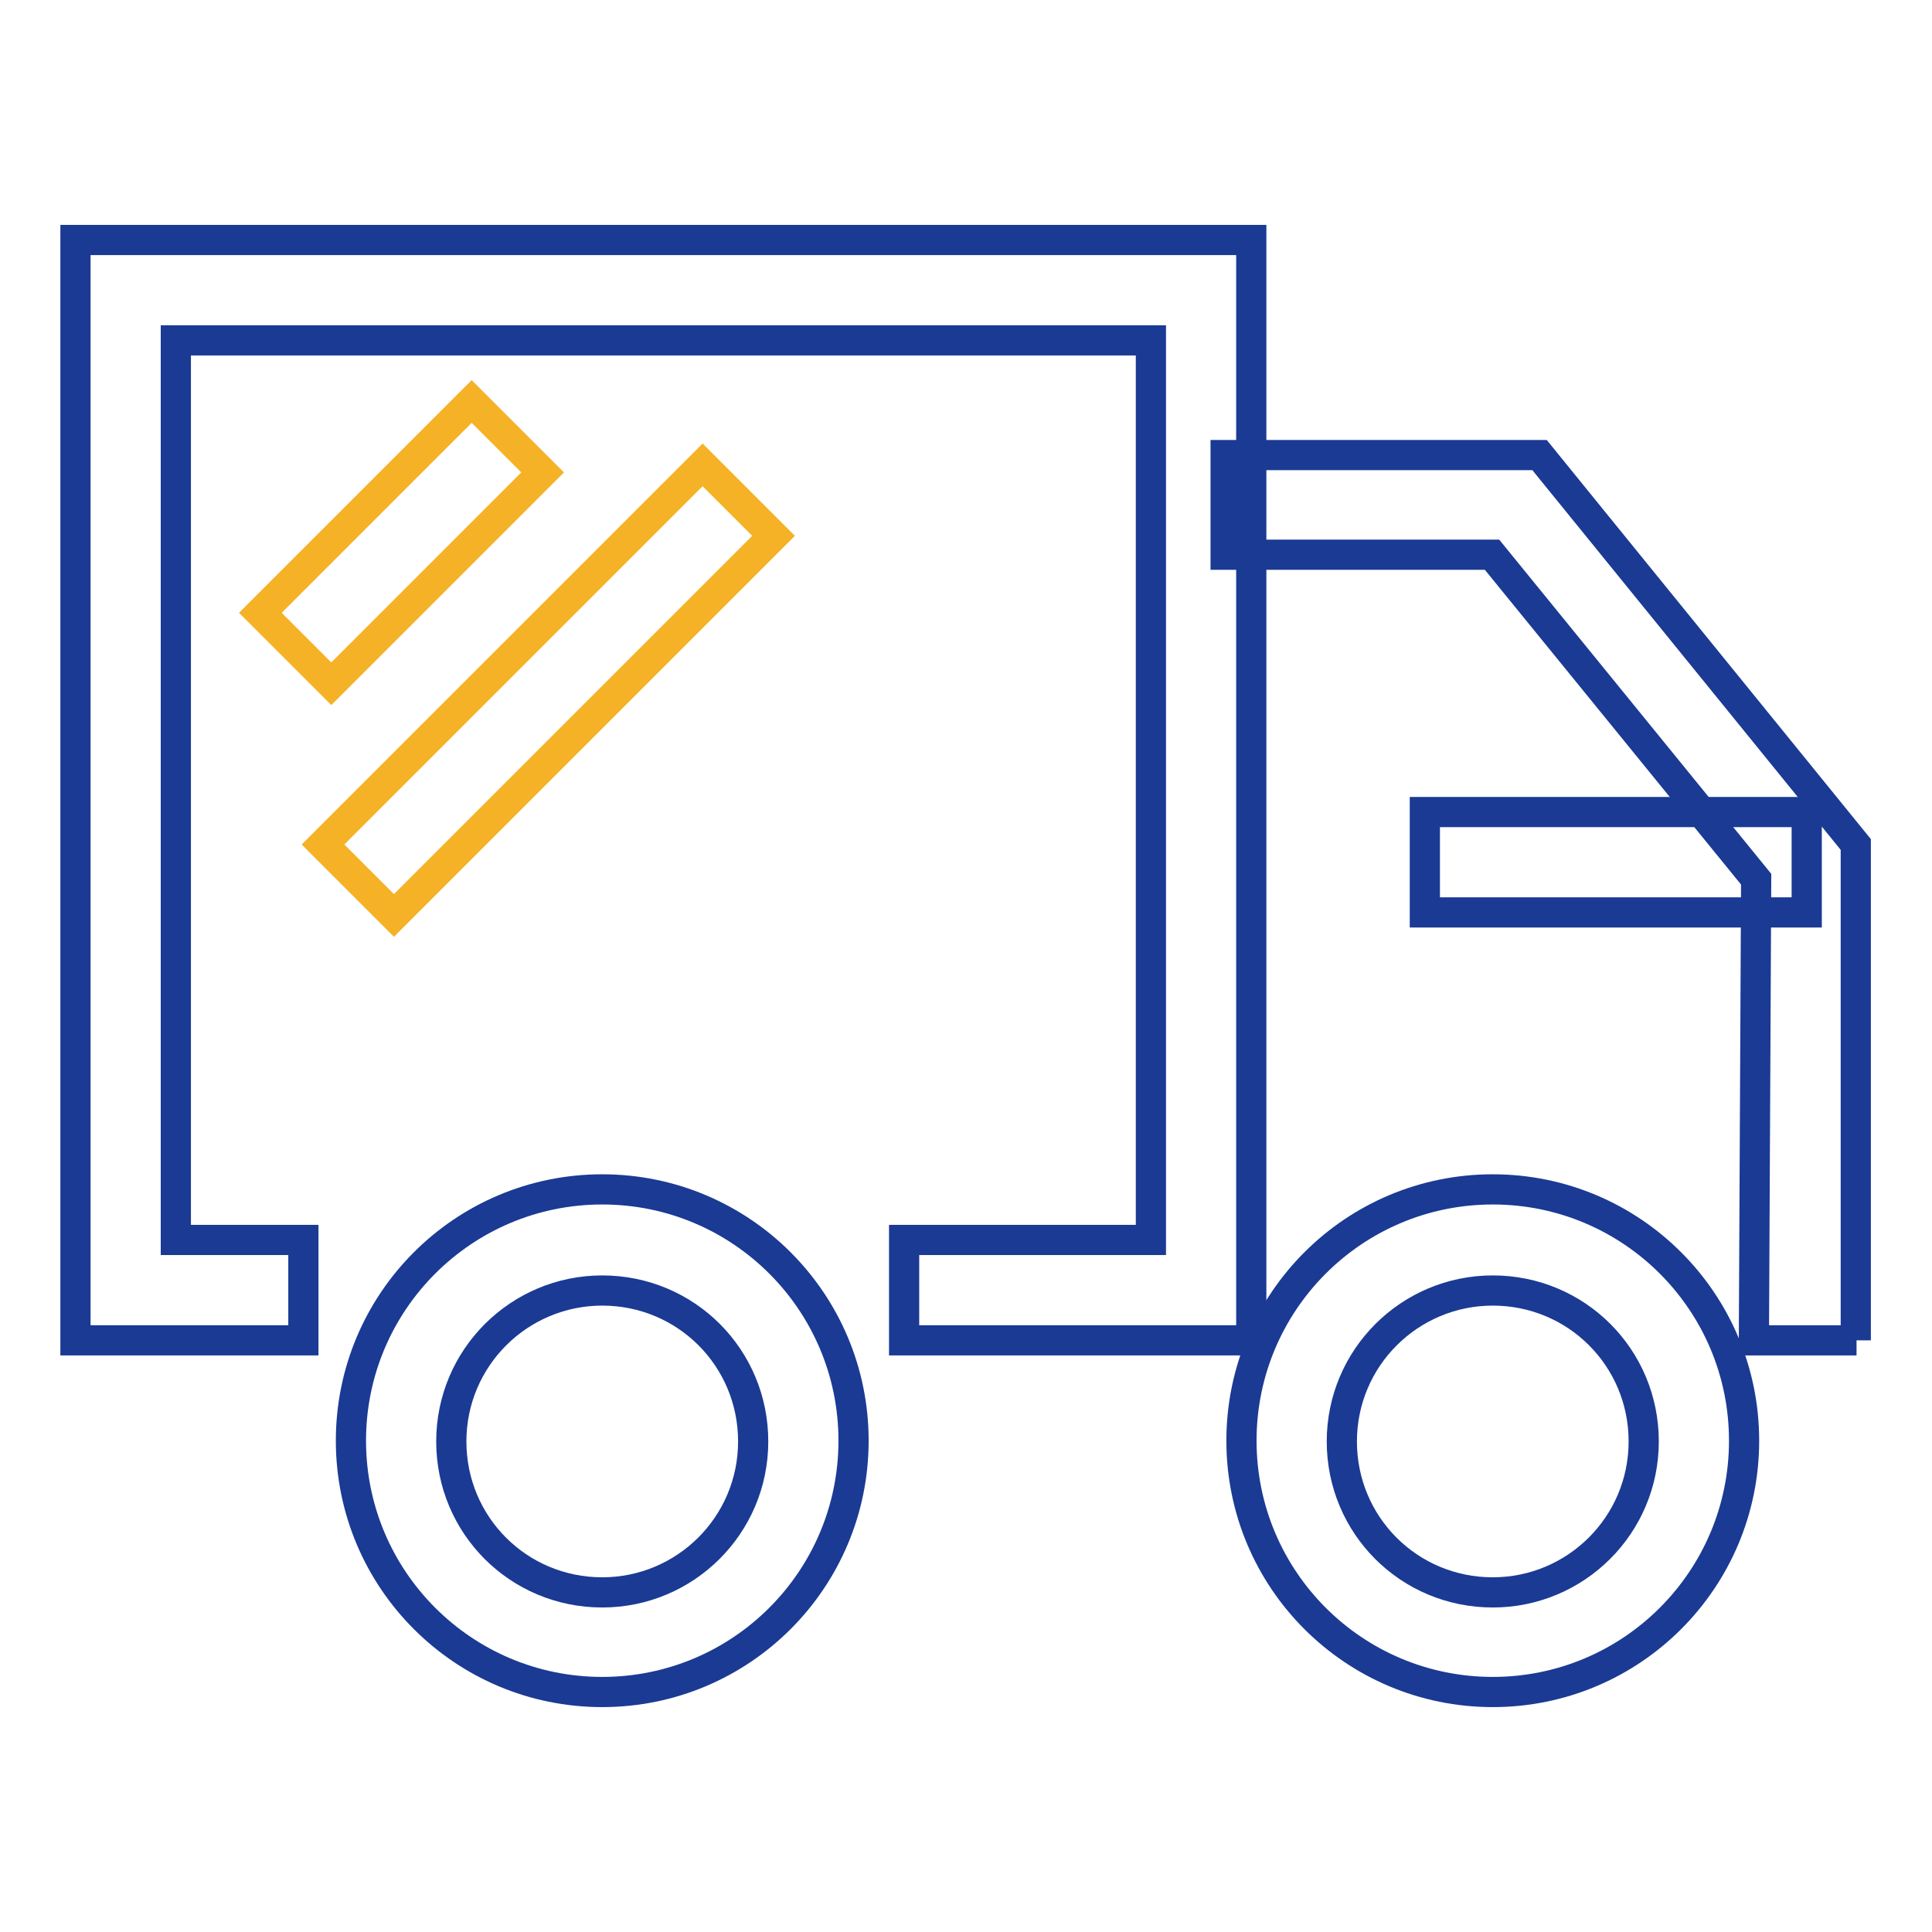 <?xml version="1.0" encoding="utf-8"?>
<!-- Svg Vector Icons : http://www.onlinewebfonts.com/icon -->
<!DOCTYPE svg PUBLIC "-//W3C//DTD SVG 1.1//EN" "http://www.w3.org/Graphics/SVG/1.1/DTD/svg11.dtd">
<svg version="1.1" xmlns="http://www.w3.org/2000/svg" xmlns:xlink="http://www.w3.org/1999/xlink" x="0px" y="0px" viewBox="0 0 256 256" enable-background="new 0 0 256 256" xml:space="preserve">
<g> <path stroke-width="4" fill-opacity="0" stroke="#f5b226"  d="M34.5,81.2l28-28l9.4,9.4l-28,28L34.5,81.2z M42.8,111.9l50.3-50.3l9.4,9.4l-50.3,50.3L42.8,111.9z"/> <path stroke-width="4" fill-opacity="0" stroke="#1a3a94"  d="M246,177.6h-13.6l0.3-61.1l-35-43h-35.3V60.3h41.6l41.9,51.6V177.6L246,177.6z"/> <path stroke-width="4" fill-opacity="0" stroke="#1a3a94"  d="M165.8,177.6h-46v-13.3h32.7V45.1H23.3v119.2h16.9v13.3H10V31.8h155.8V177.6z M188.8,107.6h50.6v13.3h-50.6 V107.6z"/> <path stroke-width="4" fill-opacity="0" stroke="#1a3a94"  d="M79.8,224.2c-18.4,0-33.3-14.9-33.3-33.3s14.9-33.3,33.3-33.3c18.4,0,33.3,14.9,33.3,33.3 S98.2,224.2,79.8,224.2L79.8,224.2z M79.8,171c-11,0-20,8.9-20,20s8.9,20,20,20c11,0,20-8.9,20-20l0,0 C99.8,179.9,90.9,171,79.8,171z M197.8,224.2c-18.4,0-33.3-14.9-33.3-33.3s14.9-33.3,33.3-33.3s33.3,14.9,33.3,33.3 S216.2,224.2,197.8,224.2L197.8,224.2z M197.8,171c-11,0-20,8.9-20,20s8.9,20,20,20c11,0,20-8.9,20-20l0,0 C217.8,179.9,208.9,171,197.8,171z"/></g>
</svg>